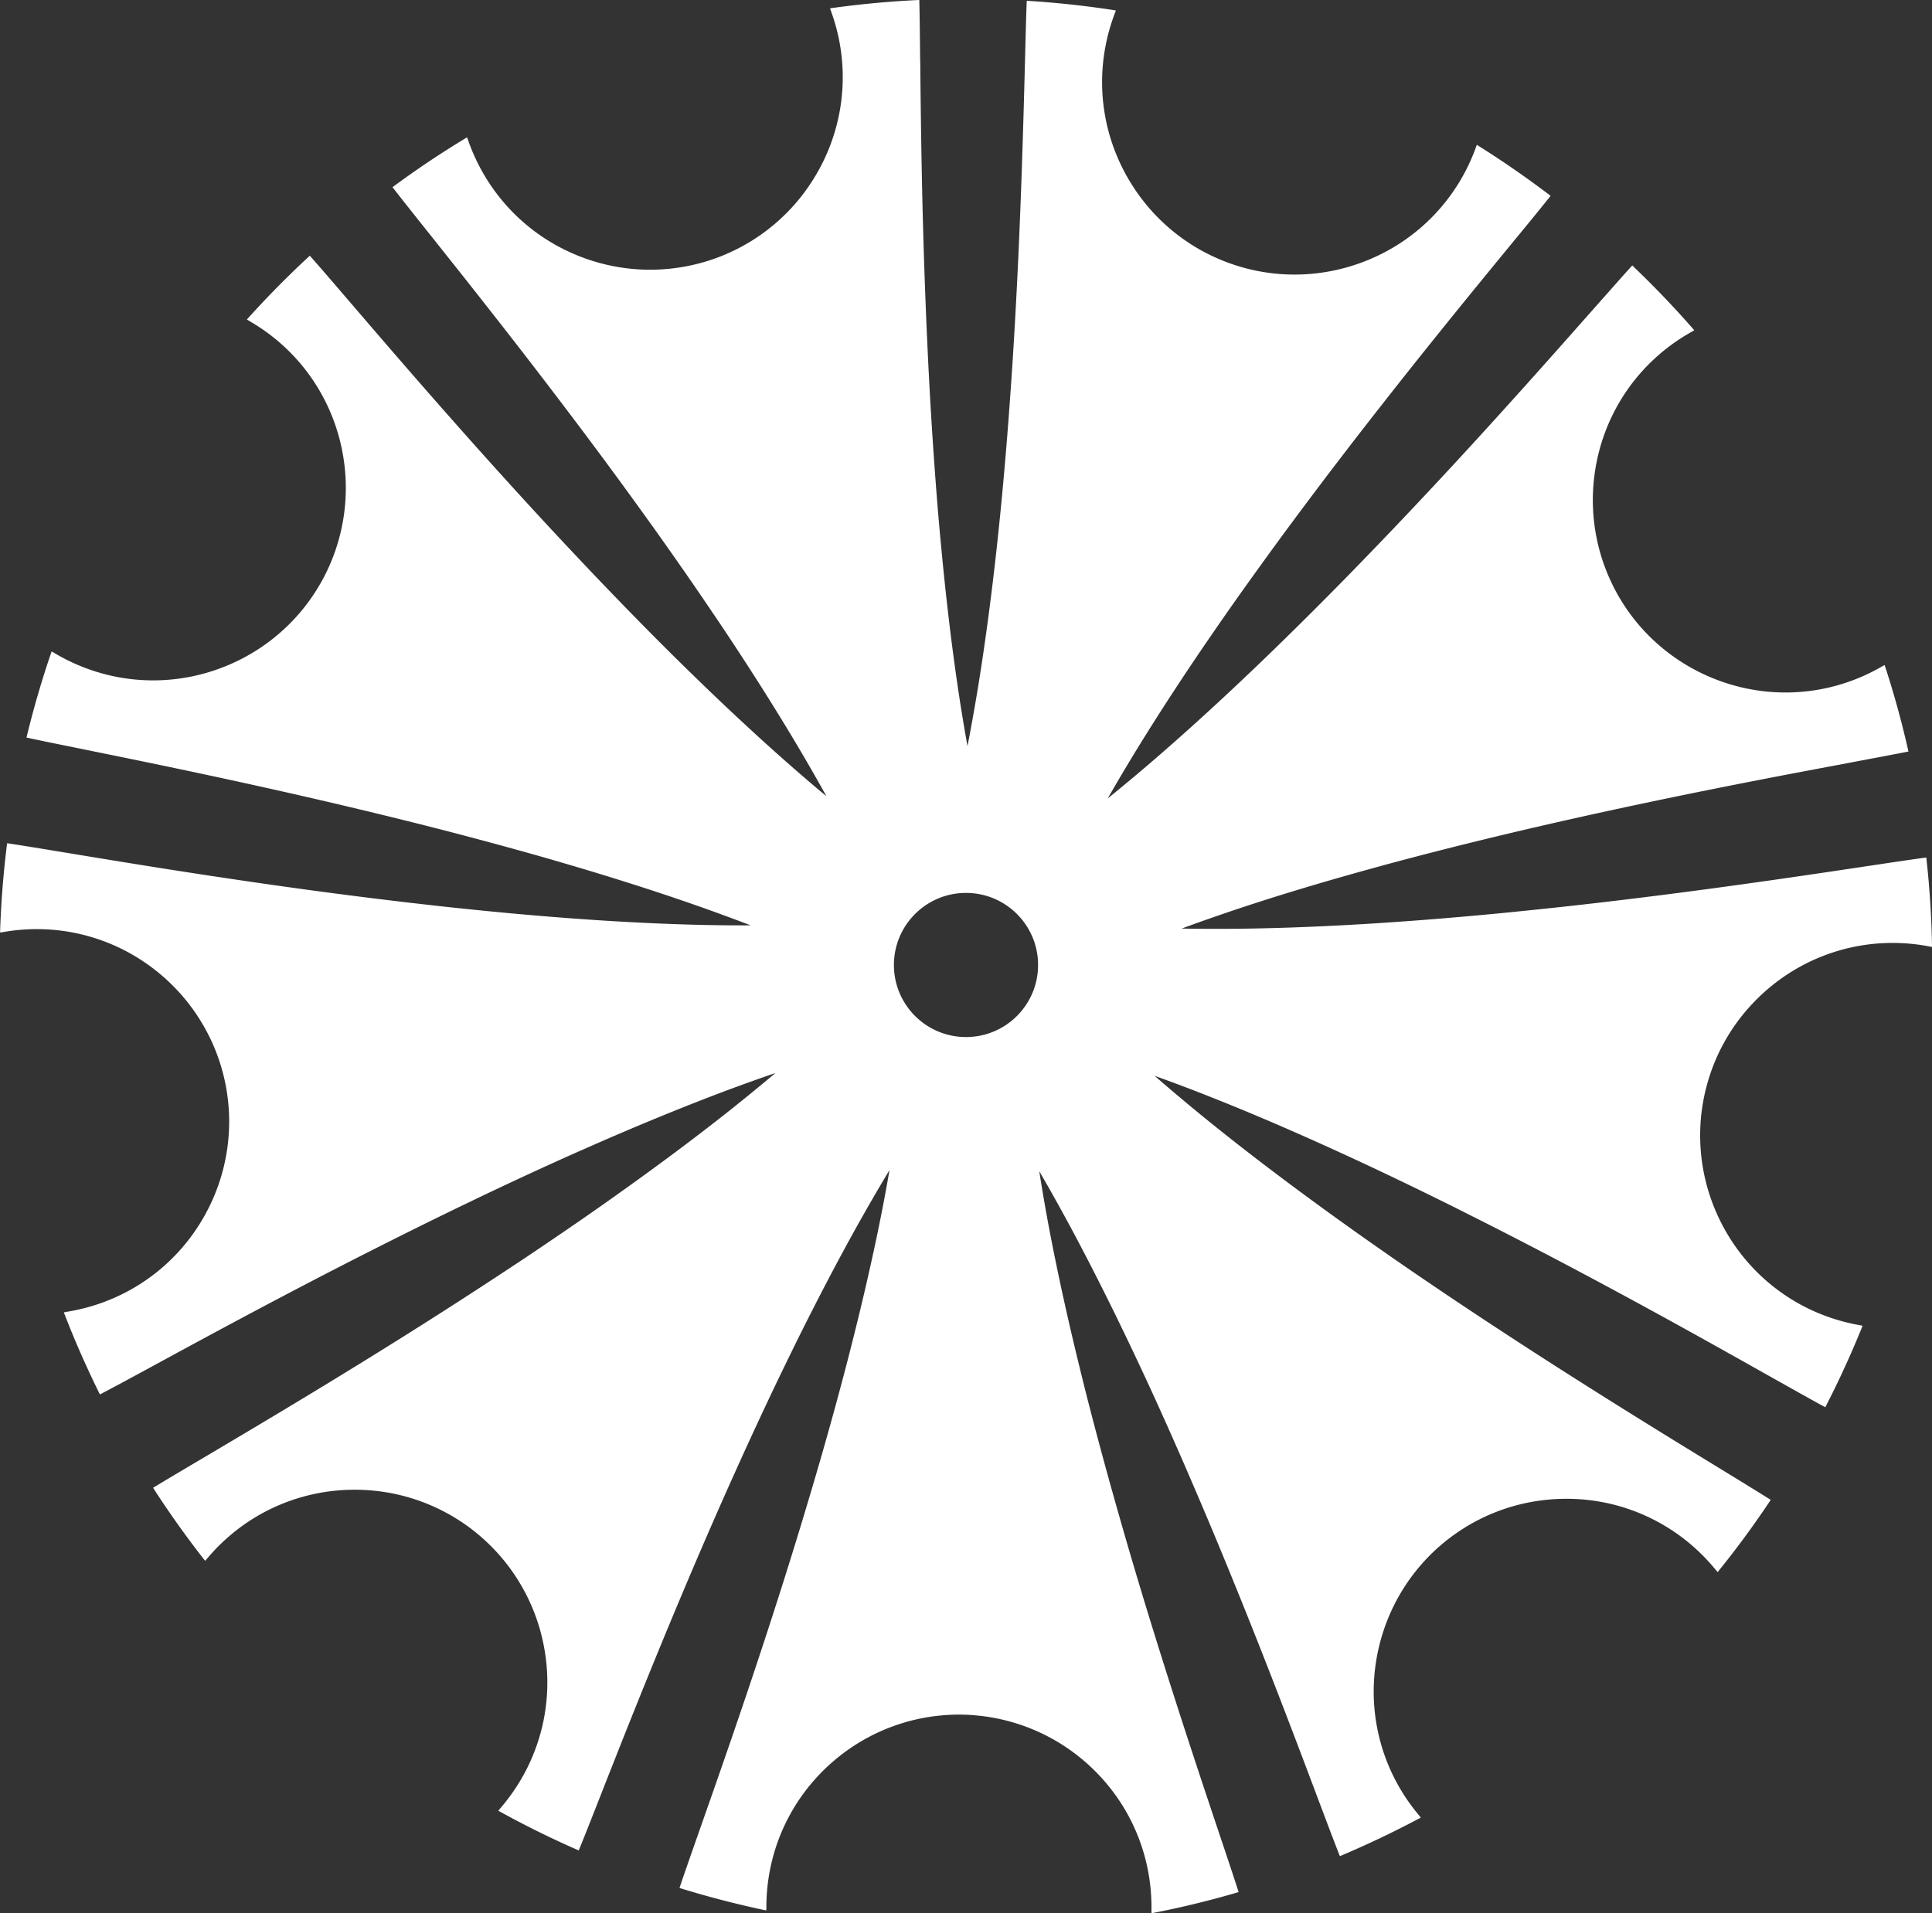 <svg xmlns="http://www.w3.org/2000/svg" width="589.14" height="583.57"><rect width="100%" height="100%" fill="#333333" stroke="none"/><path fill="#fff" d="M587.39 261.55c-4.3.57-10.4 1.49-18.22 2.66-14.86 2.23-37.33 5.6-62.91 8.85-14.92 1.89-28.66 3.47-42.03 4.81-1.86.19-3.73.39-5.6.57-8.98.87-17.21 1.58-25.2 2.2-4.26.32-8.54.63-12.81.91-14.58.94-28.38 1.52-41.03 1.7-6.69.09-13.09.08-19.25-.03 5.79-2.14 11.82-4.24 18.15-6.35 12.1-4.01 25.38-8 39.45-11.87 4.12-1.15 8.25-2.26 12.38-3.34 6.83-1.8 13.91-3.59 21.06-5.34 2.97-.73 5.94-1.44 8.91-2.15 12.88-3.06 26.2-6.04 40.75-9.12 25.03-5.29 46.74-9.36 62.6-12.33l.2-.05c8.06-1.52 13.94-2.62 18.12-3.45a286.39 286.39 0 0 0-7.26-26.37c-.36.17-.67.34-.96.51l-.33.19c-17.44 9.91-38.52 10.23-56.35.87a58.704 58.704 0 0 1-20.99-18.6c-.94-1.38-1.87-2.85-2.72-4.35-.79-1.41-1.53-2.83-2.18-4.27-4.04-8.64-5.88-18.26-5.37-27.81 1.1-20.13 12.18-38.06 29.73-48.01l.2-.12c.31-.17.62-.36.91-.54-5.99-6.87-12.3-13.46-18.9-19.75-1.21 1.33-2.62 2.89-4.24 4.72-2.21 2.51-4.86 5.48-7.99 9.02-9.94 11.25-24.98 28.28-42.48 47.22-10.21 11.03-19.73 21.08-29.11 30.71-1.3 1.35-2.62 2.69-3.93 4.04-6.31 6.42-12.16 12.27-17.89 17.88-3.05 3-6.13 5.97-9.22 8.93-10.57 10.11-20.77 19.42-30.33 27.69-5.05 4.36-9.97 8.48-14.76 12.35 3.05-5.34 6.33-10.85 9.83-16.53 6.7-10.83 14.28-22.43 22.58-34.45 2.41-3.51 4.88-7.03 7.34-10.52 4.09-5.76 8.36-11.68 12.71-17.63 1.81-2.48 3.64-4.92 5.45-7.37 7.91-10.63 16.2-21.5 25.37-33.18 15.79-20.17 29.82-37.27 40.15-49.85 5.2-6.31 8.98-10.94 11.62-14.27a298.86 298.86 0 0 0-22.47-15.54c-.17.34-.29.65-.37.91l-.15.42c-7.01 18.8-22.94 32.59-42.62 36.88a58.428 58.428 0 0 1-37.35-4.21c-8.64-4.02-16.23-10.2-21.98-17.86-12.09-16.13-15.14-36.97-8.09-55.89l.09-.22c.12-.34.25-.7.36-1.04C331.33 1.79 322.28.8 313.1.24c-.08 1.83-.15 3.99-.23 6.47-.09 3.39-.2 7.35-.31 11.9-.39 15.01-.98 37.67-2.21 63.5-.71 14.76-1.56 28.97-2.55 42.22-.14 1.87-.26 3.75-.42 5.63-.7 8.98-1.42 17.23-2.2 25.18-.42 4.26-.87 8.53-1.33 12.78-1.61 14.53-3.44 28.23-5.45 40.7a627.38 627.38 0 0 1-3.37 18.94c-1.1-6.05-2.14-12.37-3.1-18.97-1.84-12.61-3.47-26.37-4.84-40.9-.42-4.26-.79-8.51-1.15-12.77a1408.614 1408.614 0 0 1-2.16-30.83c-.77-13.22-1.39-26.87-1.9-41.72-.87-25.58-1.1-47.68-1.27-63.84l-.02-.15c-.08-7.89-.15-14.05-.26-18.39-9.18.43-18.26 1.28-27.21 2.55.11.36.22.68.31.93l.15.42c6.72 18.9 3.37 39.7-8.95 55.65-5.79 7.48-13.37 13.5-21.96 17.41-1.53.71-3.13 1.36-4.75 1.93a56.53 56.53 0 0 1-4.6 1.42 58.607 58.607 0 0 1-28.32.45c-19.62-4.58-35.36-18.6-42.13-37.62l-.06-.2c-.12-.36-.26-.7-.42-1.02-7.82 4.7-15.38 9.77-22.69 15.18 1.1 1.44 2.41 3.1 3.93 5.03 2.07 2.62 4.55 5.73 7.48 9.41 9.35 11.75 23.48 29.48 39.11 50.05 9.1 11.96 17.35 23.09 25.2 33.99 1.1 1.52 2.2 3.05 3.3 4.58 5.23 7.34 9.98 14.1 14.5 20.72 2.41 3.53 4.81 7.07 7.2 10.63 8.11 12.15 15.51 23.82 21.99 34.68 3.42 5.74 6.62 11.3 9.6 16.68-4.74-3.93-9.58-8.11-14.56-12.55-9.52-8.47-19.61-17.97-30.01-28.21-3.05-3-6.08-6.02-9.08-9.05-4.97-5.01-10.06-10.26-15.15-15.57-2.12-2.21-4.23-4.44-6.31-6.65-9.12-9.63-18.36-19.69-28.29-30.74-17.07-19.02-31.46-35.78-41.97-48.04l-.14-.15c-5.29-6.19-9.19-10.71-12.03-13.91a295.736 295.736 0 0 0-19.18 19.45c.31.2.59.37.8.5l.39.23c17.3 10.15 28.11 28.24 28.93 48.36.37 9.46-1.56 18.94-5.63 27.47-.71 1.52-1.52 3.05-2.4 4.53-.82 1.39-1.69 2.75-2.6 4.04-5.46 7.8-12.88 14.22-21.4 18.54-17.98 9.12-39.06 8.48-56.44-1.72l-.2-.12c-.33-.22-.67-.4-1.01-.56-2.94 8.57-5.51 17.33-7.65 26.25 1.78.39 3.85.82 6.28 1.33 3.28.67 7.18 1.45 11.79 2.4 14.73 2.99 36.99 7.51 62.14 13.2 14.66 3.33 28.12 6.55 41.15 9.84 1.81.46 3.64.93 5.46 1.39 8.73 2.26 16.71 4.4 24.42 6.55 4.12 1.15 8.25 2.32 12.35 3.53 14.04 4.1 27.19 8.28 39.14 12.43 6.31 2.2 12.33 4.4 18.08 6.61-6.16.03-12.55-.05-19.22-.25-12.74-.37-26.57-1.16-41.12-2.32-4.27-.34-8.54-.71-12.78-1.1-7.07-.65-14.35-1.39-21.62-2.18-3.05-.34-6.08-.7-9.12-1.04a1673.97 1673.97 0 0 1-41.42-5.37c-25.34-3.59-47.14-7.2-63.07-9.83l-.19-.03c-8.08-1.33-13.98-2.31-18.18-2.92a290.38 290.38 0 0 0-2.15 27.22c.36-.03.68-.08.96-.12l.42-.08c19.78-3.34 39.7 3.56 53.25 18.46 6.36 7 10.97 15.52 13.34 24.65.43 1.64.79 3.33 1.08 5.01.26 1.61.46 3.2.6 4.78.82 9.49-.73 19.16-4.49 27.97-7.91 18.53-24.45 31.59-44.36 34.95l-.22.03c-.39.06-.76.14-1.13.22 3.28 8.54 6.96 16.88 11 25.03 3.79-1.98 9.07-4.83 16.27-8.74 13.19-7.18 33.14-18.03 56.07-29.84 13.16-6.76 25.89-13.12 37.86-18.91 1.69-.8 3.39-1.63 5.08-2.45 8.14-3.88 15.63-7.38 22.92-10.68 3.9-1.78 7.82-3.51 11.73-5.23 13.37-5.88 26.16-11.14 37.96-15.65 6.25-2.38 12.29-4.55 18.11-6.55-4.7 3.96-9.66 8.02-14.89 12.16-10.01 7.91-21.13 16.2-33 24.64-3.48 2.49-7 4.95-10.49 7.38-5.79 4.01-11.82 8.11-17.97 12.23a1664.833 1664.833 0 0 1-42.83 27.56c-21.65 13.5-40.64 24.73-54.49 32.95l-.29.17c-7.04 4.16-12.18 7.21-15.83 9.43 4.94 7.68 10.25 15.11 15.86 22.27.22-.23.43-.45.62-.68l.31-.37c13.02-15.28 32.7-22.78 52.67-20.09a58.639 58.639 0 0 1 26.08 10.31c1.38.98 2.74 2.04 4.04 3.16 1.24 1.04 2.41 2.14 3.53 3.27 6.73 6.73 11.76 15.14 14.55 24.3 5.85 19.3 1.56 39.93-11.5 55.27l-.17.2c-.25.28-.48.57-.7.87 7.95 4.4 16.13 8.45 24.5 12.1.7-1.69 1.5-3.65 2.41-5.96 1.24-3.11 2.69-6.81 4.41-11.19 5.49-13.99 13.82-35.13 23.79-58.9 5.73-13.65 11.39-26.71 16.84-38.81.77-1.7 1.53-3.42 2.32-5.14 3.73-8.2 7.23-15.69 10.68-22.92 1.86-3.85 3.73-7.71 5.62-11.55 6.48-13.12 12.89-25.37 19.04-36.39 3.27-5.83 6.48-11.38 9.66-16.65-1.04 6.07-2.23 12.35-3.58 18.88-2.6 12.49-5.77 25.99-9.44 40.1-1.07 4.13-2.18 8.28-3.3 12.4-1.87 6.86-3.85 13.88-5.91 20.91-.85 2.94-1.73 5.88-2.6 8.79-3.78 12.69-7.86 25.72-12.47 39.87-7.94 24.33-15.28 45.18-20.63 60.4l-.06.17c-2.71 7.74-4.7 13.39-6.05 17.44 8.65 2.68 17.47 4.97 26.45 6.86.03-.39.05-.73.05-1.02v-.42c.14-20.07 10.4-38.47 27.42-49.25 8-5.05 17.19-8.11 26.6-8.85a54.635 54.635 0 0 1 9.92.05c9.5.84 18.76 4.04 26.76 9.25 16.88 11.02 26.88 29.59 26.73 49.74v.25c-.02.37 0 .74.03 1.1 9.01-1.73 17.86-3.9 26.54-6.45-1.3-4.09-3.2-9.77-5.8-17.53-4.78-14.25-11.99-35.8-19.64-60.4-4.46-14.35-8.39-27.61-12.04-40.55l-1.53-5.43c-2.41-8.68-4.55-16.68-6.55-24.44-1.07-4.13-2.1-8.3-3.11-12.44-3.48-14.22-6.44-27.72-8.82-40.12a574.59 574.59 0 0 1-3.3-18.97c3.1 5.32 6.22 10.91 9.39 16.78 6.04 11.24 12.27 23.6 18.54 36.79 1.84 3.85 3.65 7.74 5.45 11.61 2.94 6.41 5.94 13.08 8.91 19.83 1.24 2.8 2.45 5.6 3.65 8.4 5.26 12.15 10.51 24.76 16.06 38.55 9.56 23.74 17.35 44.43 23.03 59.55l.06.15c2.89 7.69 5.01 13.29 6.58 17.26 8.43-3.56 16.65-7.48 24.67-11.76-.22-.31-.45-.59-.62-.79l-.28-.34c-12.78-15.46-16.76-36.15-10.63-55.34a58.699 58.699 0 0 1 14.67-23.9 57.85 57.85 0 0 1 7.65-6.35c7.8-5.46 16.95-8.95 26.45-10.09 20.03-2.43 39.6 5.39 52.45 20.94l.14.15c.23.29.46.56.71.82 5.73-7.07 11.13-14.42 16.17-22.02-3.61-2.27-8.7-5.4-15.68-9.67-12.8-7.83-32.14-19.67-53.87-33.65-12.43-8-24.31-15.85-35.3-23.32-1.55-1.05-3.1-2.1-4.66-3.17-7.43-5.11-14.19-9.84-20.71-14.52-3.48-2.48-6.95-5-10.4-7.54-11.78-8.64-22.72-17.07-32.53-25.06-5.18-4.23-10.08-8.36-14.72-12.4a517.12 517.12 0 0 1 17.98 6.81c11.84 4.7 24.58 10.18 37.84 16.25a810.6 810.6 0 0 1 11.64 5.4c6.41 3.02 12.98 6.21 19.56 9.44 2.75 1.36 5.49 2.72 8.2 4.1 11.84 5.93 23.97 12.21 37.1 19.21 22.58 12.04 41.85 22.89 55.92 30.81l.14.08c7.17 4.02 12.38 6.96 16.13 8.98 4.16-8.06 7.95-16.36 11.38-24.84-.39-.11-.73-.17-1.02-.23l-.42-.06c-19.73-3.64-36.08-16.93-43.72-35.56a58.757 58.757 0 0 1-4.12-27.73c.15-1.67.4-3.39.71-5.08.29-1.59.65-3.16 1.07-4.69 2.46-9.21 7.23-17.77 13.77-24.75 13.77-14.72 33.79-21.34 53.63-17.69l.23.05c.34.08.68.12 1.04.17-.15-9.19-.74-18.29-1.75-27.25zm-292.82 54.76c-12.14 0-21.98-9.84-21.98-21.98s9.84-21.98 21.98-21.98 21.98 9.84 21.98 21.98-9.84 21.98-21.98 21.98z" data-name="Layer_1"/></svg>